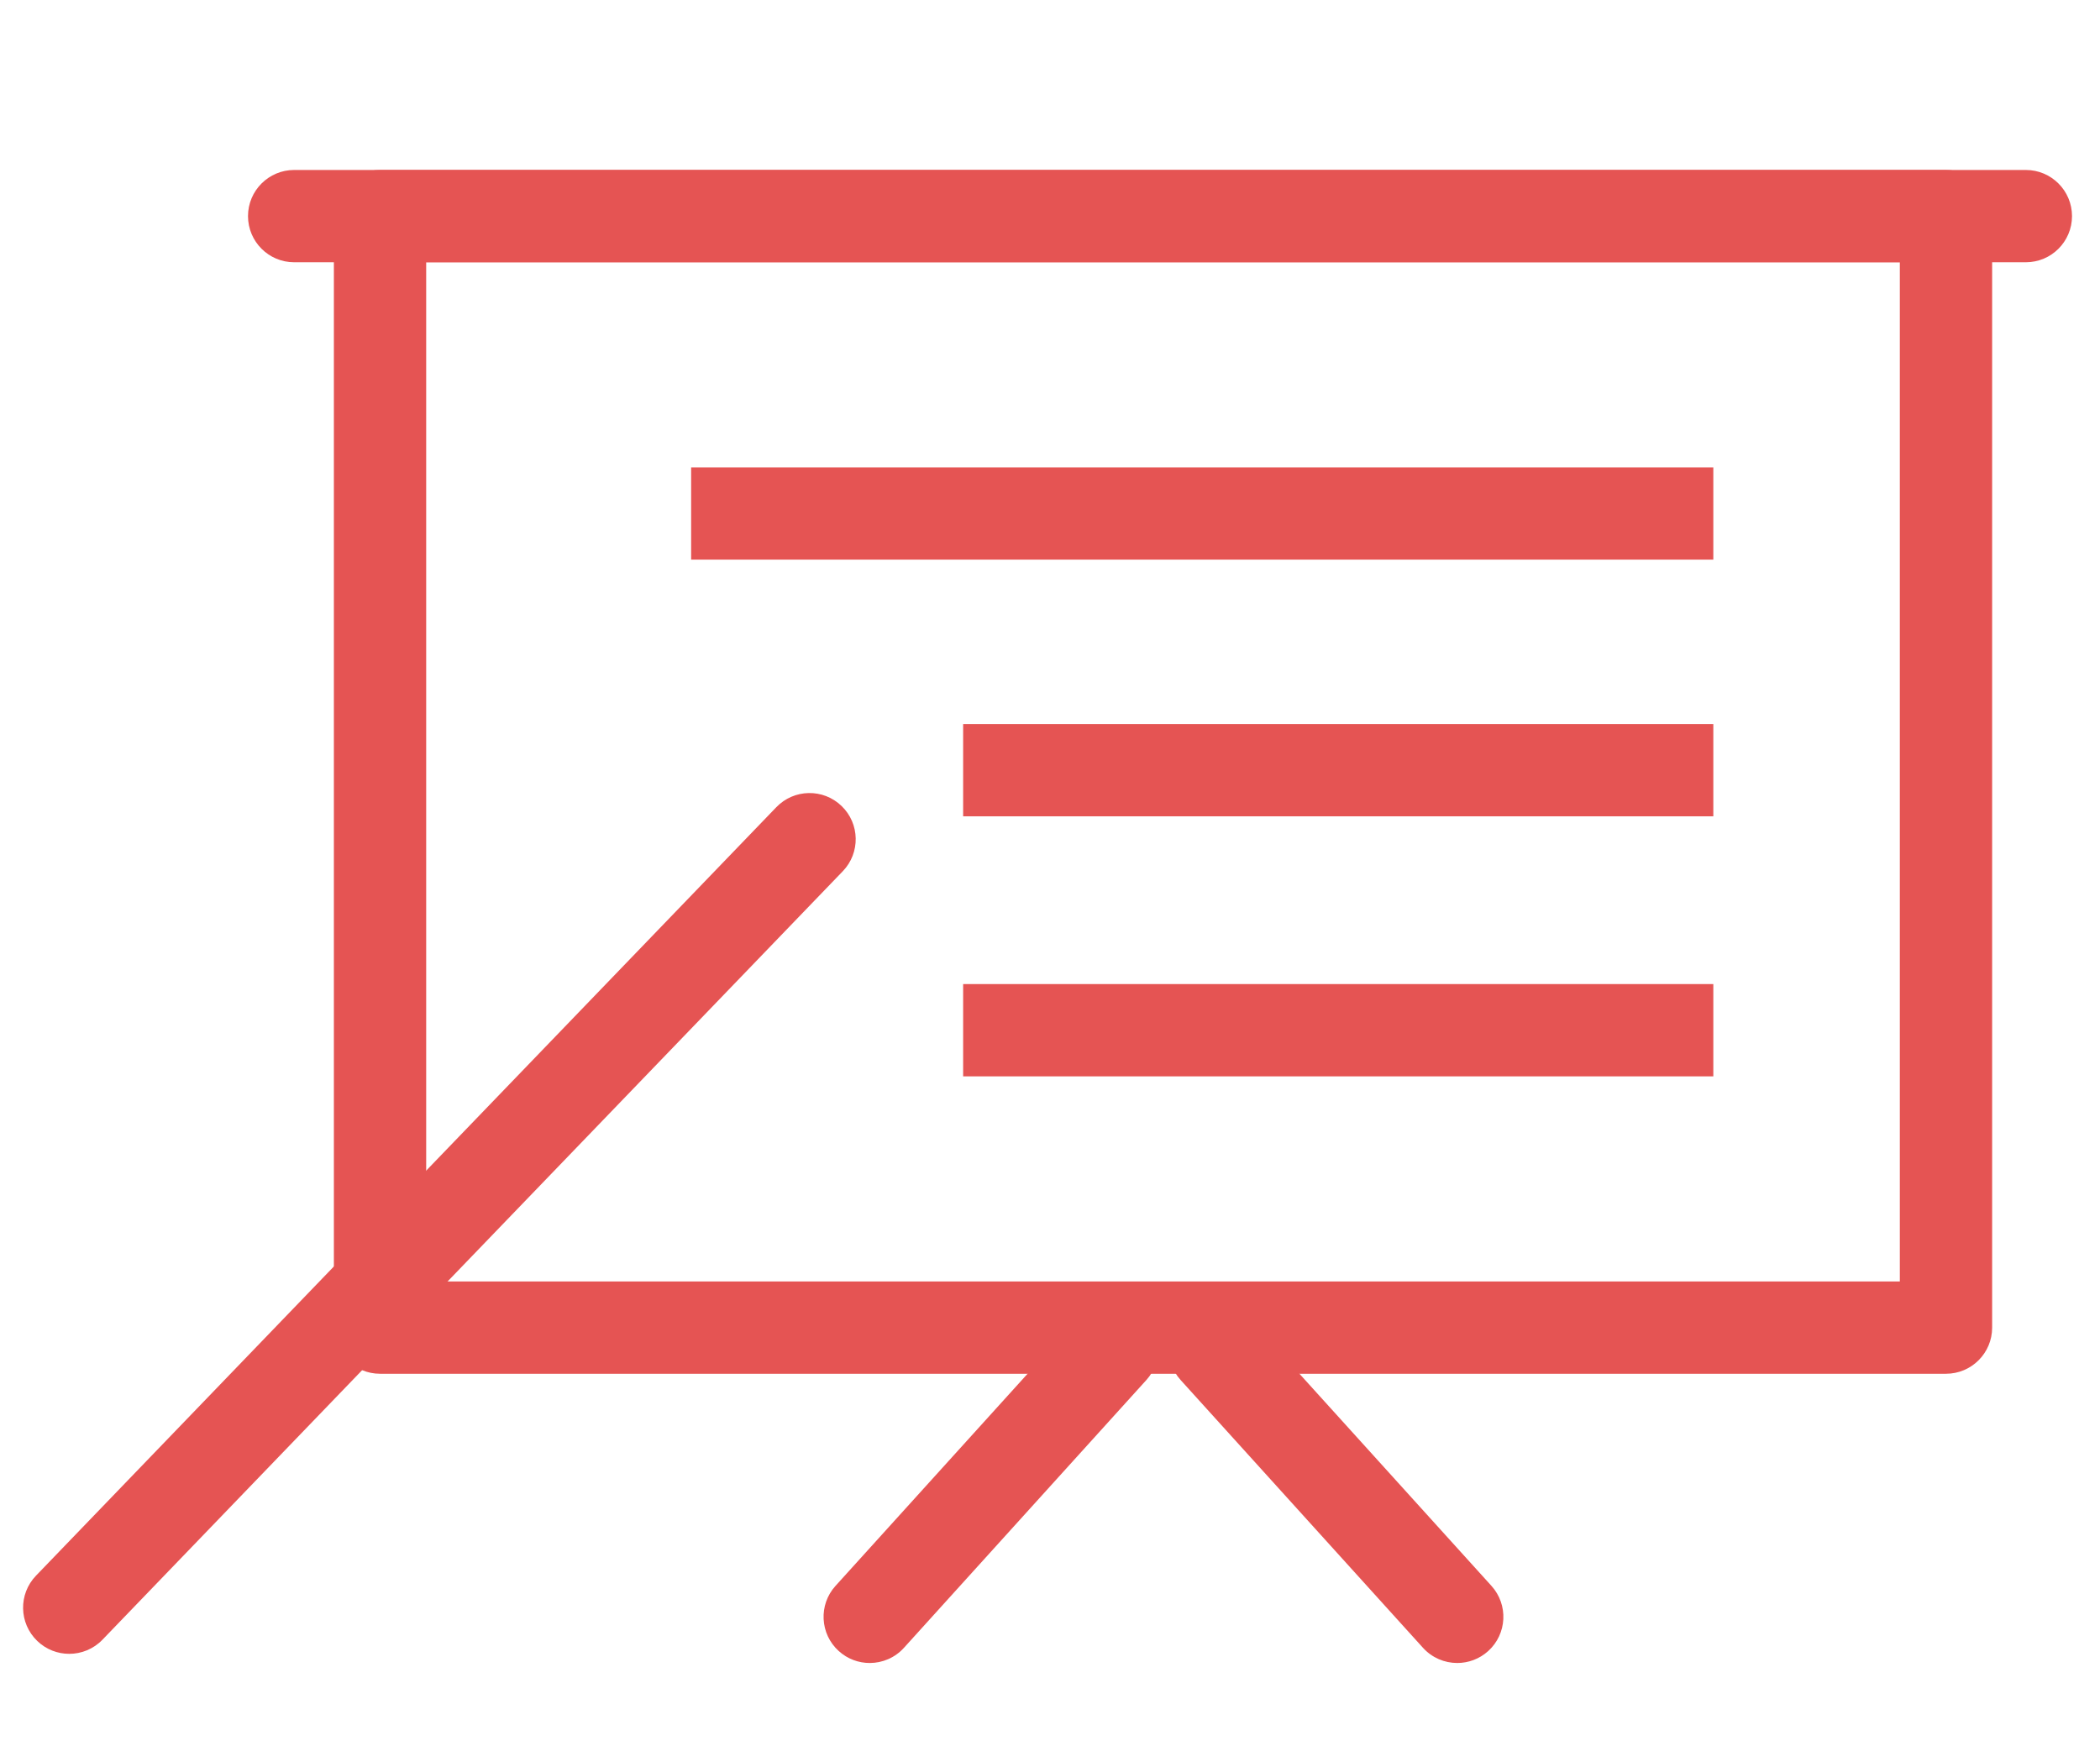 <?xml version="1.0" encoding="utf-8"?>
<!-- Generator: Adobe Illustrator 16.0.0, SVG Export Plug-In . SVG Version: 6.00 Build 0)  -->
<!DOCTYPE svg PUBLIC "-//W3C//DTD SVG 1.1//EN" "http://www.w3.org/Graphics/SVG/1.1/DTD/svg11.dtd">
<svg version="1.1" id="Layer_1" xmlns="http://www.w3.org/2000/svg" xmlns:xlink="http://www.w3.org/1999/xlink" x="0px" y="0px"
	 width="91px" height="75.667px" viewBox="0 0 91 75.667" enable-background="new 0 0 91 75.667" xml:space="preserve">
<g>
	<g>
		<path fill="#E55453" d="M87.787,11.367h-75.04c-1.104,0-2-0.896-2-2s0.896-2,2-2h75.04c1.104,0,2,0.896,2,2
			S88.892,11.367,87.787,11.367z"/>
	</g>
	<g>
		<rect x="29.949" y="20.257" fill="#E55453" width="44.295" height="4"/>
	</g>
	<g>
		<rect x="41.736" y="31.381" fill="#E55453" width="32.508" height="4"/>
	</g>
	<g>
		<rect x="41.736" y="42.652" fill="#E55453" width="32.508" height="4"/>
	</g>
	<g>
		<g>
			<path fill="#E55453" d="M37.688,72.078c-0.479,0-0.959-0.171-1.342-0.518c-0.819-0.741-0.882-2.006-0.141-2.824L46.711,57.13
				c0.74-0.819,2.005-0.883,2.824-0.141c0.819,0.741,0.882,2.006,0.141,2.824L39.172,71.419
				C38.777,71.856,38.234,72.078,37.688,72.078z"/>
		</g>
	</g>
	<g>
		<g>
			<path fill="#E55453" d="M63.147,72.078c-0.546,0-1.089-0.222-1.484-0.658L51.161,59.814c-0.74-0.819-0.678-2.084,0.142-2.825
				c0.819-0.74,2.083-0.678,2.825,0.142L64.63,68.736c0.74,0.819,0.678,2.084-0.142,2.825
				C64.105,71.907,63.626,72.078,63.147,72.078z"/>
		</g>
	</g>
	<g>
		<g>
			<path fill="#E55453" d="M3,71.681c-0.5,0-1-0.186-1.387-0.56c-0.796-0.767-0.819-2.032-0.053-2.828l32.08-33.307
				c0.766-0.797,2.033-0.821,2.828-0.053c0.796,0.766,0.819,2.032,0.053,2.828L4.44,71.069C4.048,71.476,3.524,71.681,3,71.681z"/>
		</g>
	</g>
	<g>
		<path fill="#E55453" d="M84.326,59.542H16.468c-1.104,0-2-0.896-2-2V9.367c0-1.104,0.896-2,2-2h67.858c1.104,0,2,0.896,2,2v48.175
			C86.326,58.647,85.431,59.542,84.326,59.542z M18.468,55.542h63.858V11.367H18.468V55.542z"/>
	</g>
</g>
</svg>
